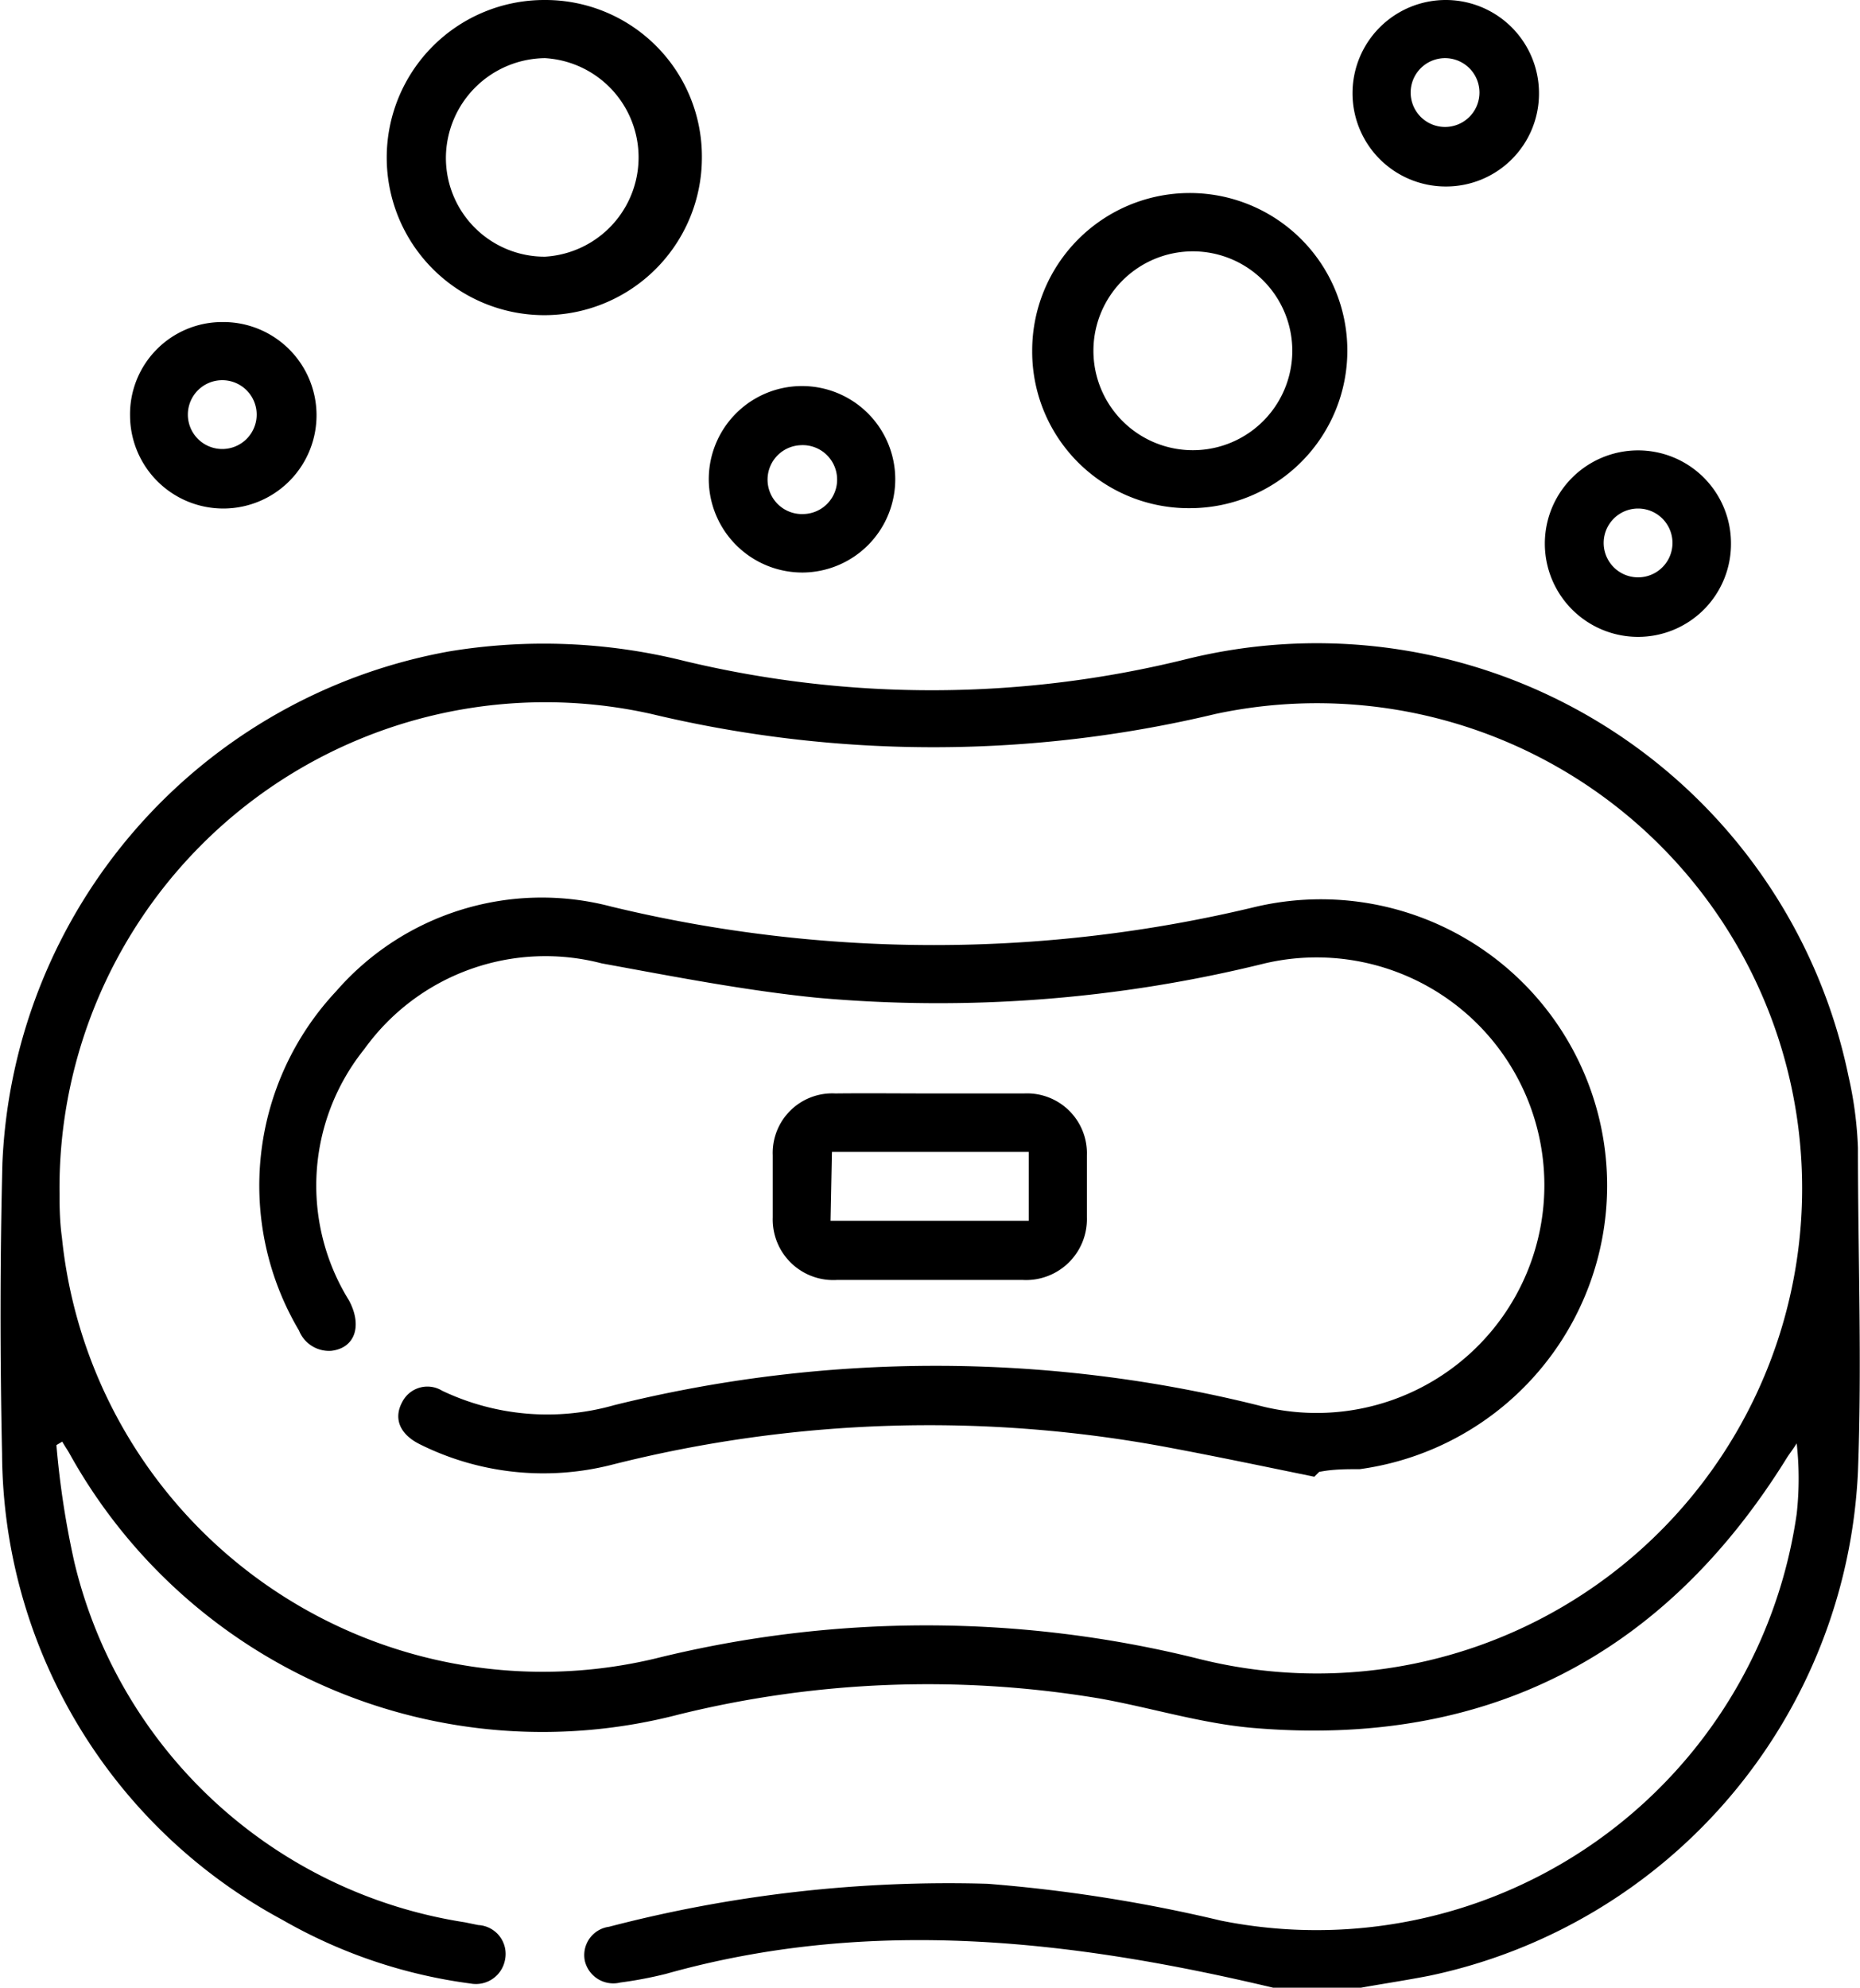 <svg xmlns="http://www.w3.org/2000/svg" viewBox="0 0 54.06 57.77"><g id="Capa_2" data-name="Capa 2"><g id="icons"><path d="M37,57.77c-5.85-1.39-11.72-2.07-17.65-.4a11.81,11.81,0,0,1-1.32.25A.85.85,0,0,1,17,57a.83.83,0,0,1,.7-1,39.11,39.11,0,0,1,11-1.25,44.3,44.3,0,0,1,6.78,1.07A14.1,14.1,0,0,0,52.22,44a9.32,9.32,0,0,0,0-2.05c-.08.13-.17.25-.26.38-3.58,5.8-8.77,8.47-15.55,7.89-1.51-.13-3-.6-4.48-.86a30.22,30.22,0,0,0-12.2.47A15.72,15.72,0,0,1,2,42.21c-.06-.1-.13-.2-.19-.31L1.64,42a25.33,25.33,0,0,0,.52,3.4A13.84,13.84,0,0,0,13.51,55.87l.39.08a.84.84,0,0,1,.78,1,.86.86,0,0,1-1,.7A14.86,14.86,0,0,1,8.21,55.8,15.47,15.47,0,0,1,.06,42.26C0,39.44,0,36.62.07,33.8a15.8,15.8,0,0,1,13-14.87,16.87,16.87,0,0,1,6.82.28,30.76,30.76,0,0,0,14.62-.06A15.78,15.78,0,0,1,53.73,31.3,11.08,11.08,0,0,1,54,33.36c0,3.14.12,6.29,0,9.42A15.71,15.71,0,0,1,41.56,57.42c-.66.13-1.33.23-2,.35ZM1.73,34.68c0,.28,0,.79.07,1.29A14.05,14.05,0,0,0,19.06,48.2a32.7,32.7,0,0,1,15.73,0,14.1,14.1,0,1,0,.54-27.45,35.23,35.23,0,0,1-16.4,0A14.12,14.12,0,0,0,1.73,34.68Z"/><path d="M30,10.2a4.58,4.58,0,1,1,4.59,4.57A4.55,4.55,0,0,1,30,10.2ZM34.5,7.31a2.89,2.89,0,0,0,0,5.77,2.89,2.89,0,1,0,0-5.77Z"/><path d="M20.4,4.6A4.58,4.58,0,1,1,15.83,0,4.55,4.55,0,0,1,20.4,4.6ZM15.84,7.46a2.89,2.89,0,0,0,0-5.77,2.91,2.91,0,0,0-2.88,2.88A2.87,2.87,0,0,0,15.84,7.46Z"/><path d="M20.6,13.94a2.71,2.71,0,1,1,2.73,2.7A2.72,2.72,0,0,1,20.6,13.94Zm3.73,0a1,1,0,0,0-1.07-1,1,1,0,0,0,.1,2A1,1,0,0,0,24.33,13.91Z"/><path d="M42,5.42a2.71,2.71,0,1,1,2.73-2.7A2.7,2.7,0,0,1,42,5.42Zm0-3.73a1,1,0,0,0-1,1,1,1,0,0,0,1,1,1,1,0,0,0,0-2Z"/><path d="M50.31,15.78a2.7,2.7,0,0,1-2.7,2.73,2.71,2.71,0,0,1,0-5.42A2.7,2.7,0,0,1,50.31,15.78Zm-2.7-1a1,1,0,1,0,0,2,1,1,0,0,0,0-2Z"/><path d="M6.46,9.36A2.71,2.71,0,1,1,3.78,12.1,2.68,2.68,0,0,1,6.46,9.36Zm0,1.69a1,1,0,0,0-1,1,1,1,0,0,0,1,1,1,1,0,0,0,1-1A1,1,0,0,0,6.47,11.05Z"/><path d="M38.2,42.92c-1.37-.28-2.75-.57-4.13-.83a37.62,37.62,0,0,0-16.32.49,8.05,8.05,0,0,1-5.54-.6c-.59-.29-.78-.75-.52-1.23a.82.82,0,0,1,1.16-.33,7.11,7.11,0,0,0,5,.42,38.79,38.79,0,0,1,18.7,0A6.62,6.62,0,1,0,36.76,28a39.46,39.46,0,0,1-13,1c-2.1-.21-4.19-.62-6.27-1a6.48,6.48,0,0,0-6.9,2.49,6.33,6.33,0,0,0-.45,7.3c.4.74.18,1.39-.51,1.47a.94.94,0,0,1-.94-.59,8.26,8.26,0,0,1,1.08-9.86,7.92,7.92,0,0,1,8-2.46,39.88,39.88,0,0,0,18.75,0,8.32,8.32,0,1,1,3,16.35c-.39,0-.79,0-1.18.08Z"/><path d="M27,31.78c.93,0,1.85,0,2.77,0a1.74,1.74,0,0,1,1.82,1.8q0,.9,0,1.8a1.77,1.77,0,0,1-1.88,1.82H24.34a1.76,1.76,0,0,1-1.88-1.82q0-.9,0-1.8a1.73,1.73,0,0,1,1.82-1.8C25.2,31.77,26.12,31.78,27,31.78Zm-2.86,3.7H29.9v-2H24.18Z"/></g></g></svg>